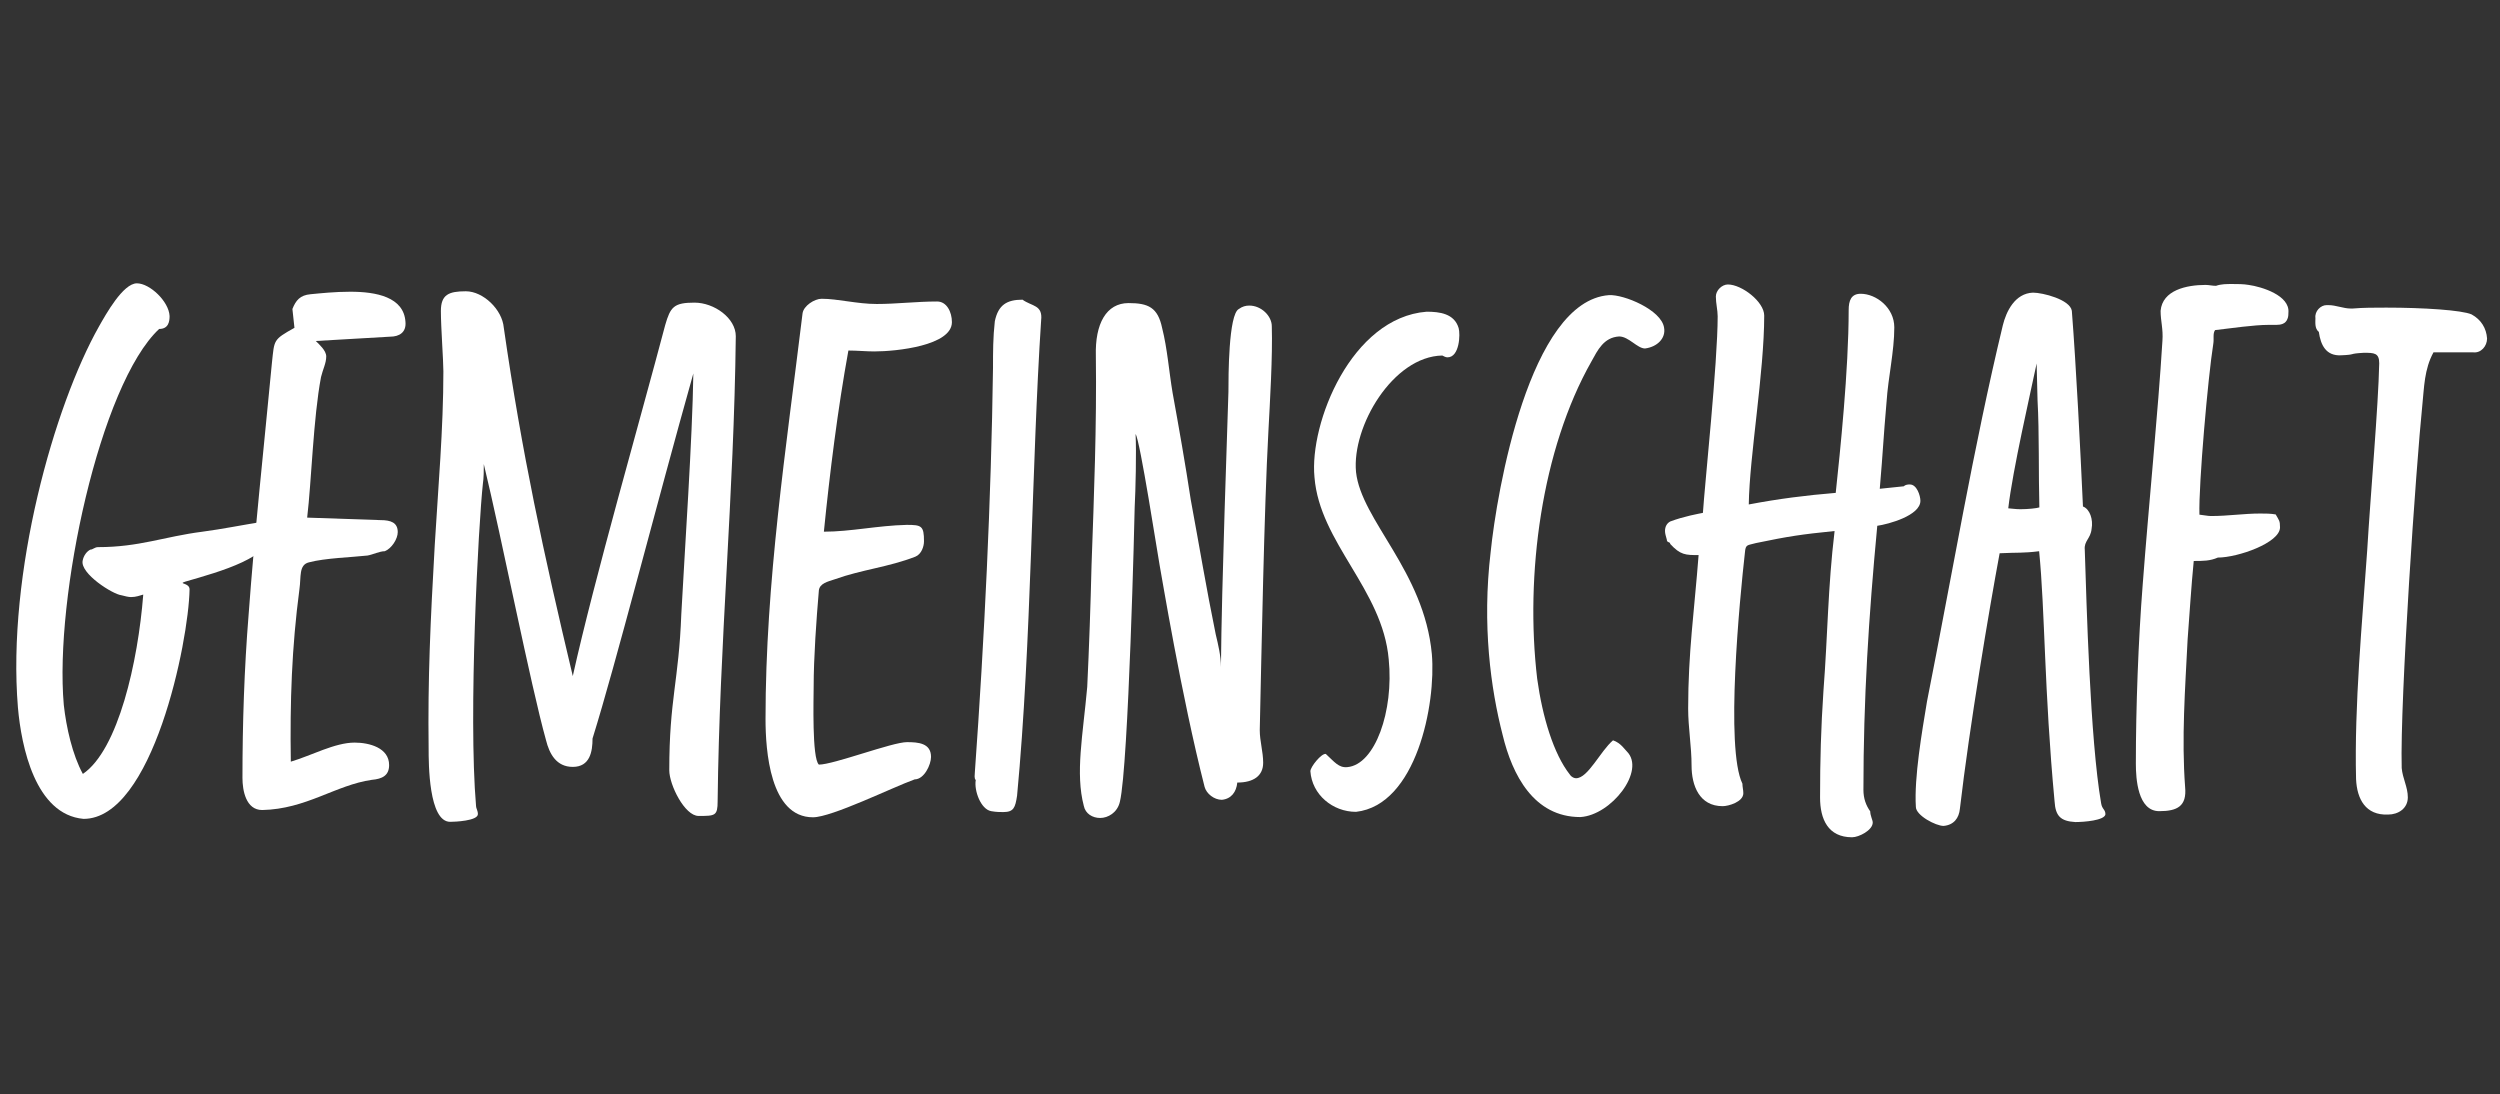 <svg xmlns="http://www.w3.org/2000/svg" xmlns:xlink="http://www.w3.org/1999/xlink" id="Ebene1" x="0px" y="0px" viewBox="0 0 110.12 48.19" style="enable-background:new 0 0 110.12 48.19;" xml:space="preserve"><rect x="0" y="0" width="110.12" height="48.19" fill="#333333" stroke="none"/><g>	<path style="fill:#FFFFFF;" d="M6.31,26.19C6.16,26.23,6,26.3,5.77,26.3c-0.11,0-0.27-0.04-0.42-0.08  c-0.38-0.04-1.82-0.95-1.71-1.52c0.04-0.23,0.19-0.42,0.34-0.49c0.11,0,0.19-0.11,0.34-0.11c1.82,0,2.89-0.46,4.6-0.68  c0.84-0.11,1.79-0.3,2.77-0.46c0.04,0,0.08,0,0.11,0c0.23,0,0.3,0.08,0.27,0.38c-0.11,1.22-2.32,1.82-3.91,2.28  c-0.34,0.11,0.19,0.04,0.19,0.34c-0.04,2.32-1.63,10.11-4.67,10.11c-2.13-0.19-2.74-3.19-2.89-4.9c-0.49-5.93,1.6-13.3,3.57-16.79  c0.3-0.53,1.06-1.9,1.67-1.9c0.57,0,1.41,0.8,1.44,1.44c0,0.23-0.04,0.57-0.46,0.57C4.41,16.92,2.39,26.3,2.81,31.05  c0.11,0.99,0.38,2.2,0.84,3.04C5.21,33.03,6.08,29.15,6.31,26.19z"></path>	<path style="fill:#FFFFFF;" d="M12.88,13.61c0.15-0.38,0.34-0.61,0.8-0.65c0.42-0.04,1.06-0.11,1.75-0.11  c1.14,0,2.36,0.23,2.43,1.33c0.04,0.46-0.27,0.65-0.68,0.65l-3.27,0.19c0.15,0.15,0.46,0.42,0.46,0.68c0,0.3-0.15,0.57-0.23,0.91  c-0.34,1.79-0.42,4.6-0.61,6.19l3.23,0.11c0.46,0,0.76,0.11,0.76,0.53c0,0.3-0.27,0.72-0.57,0.84c-0.23,0-0.53,0.15-0.76,0.19  c-0.72,0.08-1.86,0.11-2.58,0.3c-0.46,0.11-0.34,0.65-0.42,1.18c-0.34,2.58-0.42,4.94-0.38,7.6c0.91-0.27,1.94-0.84,2.81-0.84  c0.65,0,1.52,0.23,1.52,0.99c0,0.46-0.3,0.61-0.76,0.65c-1.6,0.23-2.89,1.29-4.83,1.33c-0.72,0-0.87-0.87-0.87-1.41  c0-2.39,0.08-4.83,0.27-7.18c0.27-3.69,0.68-7.45,1.03-11.13c0.11-0.99,0.04-0.99,0.99-1.52L12.88,13.61z"></path>	<path style="fill:#FFFFFF;" d="M26.1,32.53c0,0.57-0.11,1.25-0.87,1.25c-0.72,0-1.03-0.57-1.18-1.18  c-0.68-2.43-1.94-8.85-2.74-12.16c0,0.27,0,0.61-0.04,0.87c-0.19,1.71-0.65,10.14-0.3,14.21c0,0.08,0.08,0.19,0.08,0.34  c0,0.3-1.03,0.34-1.22,0.34c-0.95,0-0.95-2.58-0.95-3.23c-0.04-3.08,0.08-5.62,0.27-8.97c0.15-2.51,0.38-5.13,0.38-7.64  c0-0.49-0.11-1.94-0.11-2.66c0-0.72,0.34-0.87,1.1-0.87s1.6,0.8,1.67,1.6c0.8,5.55,1.75,9.92,3.04,15.35  c0.95-4.29,3-11.4,4.07-15.46c0.23-0.8,0.38-0.99,1.29-0.99c0.87,0,1.82,0.68,1.82,1.48c-0.08,7.03-0.72,13.45-0.8,20.48  c0,0.65-0.11,0.65-0.84,0.65c-0.61,0-1.29-1.37-1.29-2.01c0-3.15,0.42-3.91,0.53-6.88c0.15-2.81,0.49-7.75,0.53-10.6  C28.88,22.35,27.13,29.23,26.1,32.53z"></path>	<path style="fill:#FFFFFF;" d="M36.29,23.42c1.18,0,2.36-0.27,3.65-0.3c0.65,0,0.76,0.04,0.76,0.72c0,0.23-0.11,0.57-0.38,0.68  c-1.18,0.46-2.36,0.57-3.53,0.99c-0.34,0.11-0.68,0.19-0.72,0.49c-0.11,1.29-0.23,2.96-0.23,4.26c0,0.49-0.08,3.15,0.23,3.42  c0.65,0,3.23-0.99,3.88-0.99c0.49,0,1.06,0.04,1.06,0.65c0,0.34-0.3,0.99-0.72,0.99c-0.95,0.34-3.65,1.67-4.48,1.67  c-1.9,0-2.09-2.96-2.09-4.33c0-6.04,0.91-11.93,1.63-17.86c0.04-0.34,0.53-0.65,0.84-0.65c0.72,0,1.56,0.23,2.43,0.23  c0.87,0,1.75-0.11,2.66-0.11c0.42,0,0.65,0.46,0.65,0.91c0,1.03-2.43,1.29-3.42,1.29c-0.34,0-0.76-0.04-1.14-0.04  C36.9,18.02,36.55,20.83,36.29,23.42z"></path>	<path style="fill:#FFFFFF;" d="M45.86,14.11c-0.42,6.38-0.42,14.17-1.06,20.94c-0.08,0.53-0.15,0.72-0.61,0.72  c-0.15,0-0.3,0-0.53-0.04c-0.46-0.08-0.76-0.91-0.68-1.37c-0.08-0.08-0.04-0.23-0.04-0.34c0.42-5.85,0.72-12.04,0.8-17.82  c0-0.72,0-1.33,0.08-2.05c0.15-0.72,0.53-0.95,1.22-0.95C45.45,13.5,45.94,13.42,45.86,14.11z"></path>	<path style="fill:#FFFFFF;" d="M54.11,17.26c0-0.65,0-3.42,0.46-3.65c0.15-0.11,0.3-0.15,0.46-0.15c0.53,0,0.99,0.46,0.99,0.91  c0.04,1.33-0.08,3.31-0.15,4.64c-0.19,3.5-0.3,9.61-0.38,13.15c0,0.49,0.15,0.95,0.15,1.44c0,0.57-0.42,0.87-1.14,0.87  c-0.04,0.42-0.27,0.72-0.68,0.76c-0.34,0-0.68-0.27-0.76-0.57c-1.03-4.03-1.9-9.35-1.98-9.76c-0.08-0.42-0.87-5.55-1.06-5.78  c0.04,0.8,0,2.47-0.04,3.23c0,0.23-0.27,11.36-0.65,12.96c-0.11,0.49-0.53,0.72-0.87,0.72c-0.34,0-0.65-0.19-0.72-0.53  c-0.38-1.44-0.04-3.12,0.15-5.24c0.08-1.67,0.15-3.65,0.19-5.36c0.11-3.08,0.23-6.16,0.19-9.23c-0.04-1.41,0.46-2.32,1.44-2.32  c0.87,0,1.29,0.19,1.48,1.1c0.23,0.91,0.3,1.9,0.46,2.85c0.27,1.48,0.57,3.19,0.8,4.71c0.38,2.05,0.68,3.88,1.1,5.93  c0.11,0.46,0.23,0.95,0.23,1.44C53.81,25.73,54.07,18.74,54.11,17.26z"></path>	<path style="fill:#FFFFFF;" d="M59.35,33.79c1.22-0.11,2.05-2.47,1.82-4.75c-0.27-3.08-3.04-5.13-3.27-8.02  c-0.23-2.39,1.63-7.03,4.94-7.29c0.57,0,1.22,0.08,1.41,0.72c0.08,0.27,0.04,1.29-0.49,1.29c-0.08,0-0.15-0.04-0.23-0.08  c-2.17,0.04-3.99,3.12-3.8,5.13c0.23,2.13,3,4.37,3.34,8.02c0.19,2.2-0.68,6.65-3.34,6.95c-1.03,0-1.94-0.76-2.01-1.79  c0-0.19,0.49-0.8,0.68-0.76C58.78,33.56,58.97,33.83,59.35,33.79z"></path>	<path style="fill:#FFFFFF;" d="M69.42,34.28c0.53,0,1.06-1.18,1.63-1.67c0.34,0.11,0.53,0.42,0.61,0.49  c0.84,0.84-0.68,2.81-2.05,2.89c-2.05,0-3-1.86-3.42-3.61c-0.53-2.05-0.91-4.86-0.53-8.06c0.27-2.66,1.71-11.06,5.21-11.32  c0.65-0.04,2.32,0.65,2.43,1.44c0.08,0.46-0.3,0.84-0.84,0.91c-0.34,0-0.72-0.53-1.14-0.53c-0.68,0.04-0.95,0.61-1.22,1.1  c-2.2,3.88-2.93,9.42-2.39,13.98c0.23,1.67,0.72,3.31,1.44,4.22C69.23,34.24,69.35,34.28,69.42,34.28z"></path>	<path style="fill:#FFFFFF;" d="M80.86,21.71c0.19-1.79,0.57-5.4,0.57-8.05c0-0.42,0.11-0.72,0.53-0.72c0.68,0,1.48,0.61,1.48,1.48  c0,1.06-0.27,2.2-0.34,3.27c-0.15,1.71-0.15,2.09-0.3,3.84l1.06-0.11c0.08-0.08,0.19-0.08,0.27-0.08c0.3,0,0.46,0.49,0.46,0.72  c0,0.65-1.41,1.03-1.9,1.1c-0.38,4.03-0.61,7.64-0.61,11.63c0,0.38,0.11,0.68,0.3,0.95c0,0.19,0.11,0.38,0.11,0.49  c0,0.34-0.61,0.65-0.91,0.65c-1.06,0-1.41-0.8-1.41-1.75c0-1.63,0.04-3.08,0.15-4.71c0.19-2.47,0.19-4.52,0.49-7.03  c-1.48,0.15-2.01,0.23-3.46,0.53c-0.38,0.11-0.46,0.04-0.49,0.42c-0.23,2.05-0.87,8.62-0.11,10.18c0,0.15,0.04,0.27,0.04,0.42  c0,0.38-0.65,0.57-0.91,0.57c-1.03,0-1.37-0.91-1.37-1.79c0-0.84-0.15-1.67-0.15-2.51c0-2.47,0.27-4.29,0.46-6.76  c-0.57,0-0.8,0-1.25-0.49c0-0.11-0.15-0.04-0.15-0.19c-0.04-0.15-0.08-0.27-0.08-0.38c0-0.19,0.08-0.34,0.23-0.42  c0.61-0.23,1.25-0.34,1.44-0.38c0.08-1.25,0.65-6.61,0.65-8.66c0-0.27-0.08-0.57-0.08-0.87c0-0.27,0.27-0.53,0.53-0.53  c0.61,0,1.6,0.76,1.6,1.37c0,2.51-0.65,6.19-0.68,8.32C78.35,21.97,79.53,21.82,80.86,21.71z"></path>	<path style="fill:#FFFFFF;" d="M88.08,24.37c-0.46,2.47-1.33,7.64-1.75,11.25c-0.04,0.42-0.27,0.72-0.72,0.76  c-0.34,0-1.22-0.46-1.22-0.84c-0.08-1.29,0.27-3.31,0.49-4.64c1.1-5.55,2.05-11.21,3.34-16.57c0.15-0.61,0.53-1.41,1.33-1.44  c0.42,0,1.63,0.3,1.71,0.8c0.19,2.43,0.38,6.19,0.49,8.62c0.3,0.11,0.46,0.57,0.38,0.99c-0.04,0.42-0.34,0.53-0.3,0.91  c0.08,2.39,0.23,8.32,0.72,11.17c0.04,0.27,0.19,0.27,0.19,0.49c-0.04,0.27-0.95,0.34-1.33,0.34c-0.65-0.04-0.87-0.27-0.91-0.91  c-0.46-4.9-0.42-8.4-0.68-11.02C89.11,24.37,88.88,24.33,88.08,24.37z M89.71,16.01c-0.27,1.29-1.06,4.71-1.25,6.38  c0.08,0,0.3,0.04,0.53,0.04c0.34,0,0.72-0.04,0.84-0.08c-0.04-1.41,0-3.31-0.08-4.71L89.71,16.01z"></path>	<path style="fill:#FFFFFF;" d="M97.39,22.73c0.76,0,1.44-0.11,2.17-0.11c0.23,0,0.46,0,0.68,0.04c0.15,0.27,0.19,0.27,0.19,0.57  c0,0.68-1.86,1.33-2.74,1.33c-0.34,0.15-0.65,0.15-1.06,0.15c-0.11,1.1-0.19,2.43-0.27,3.46c-0.11,2.2-0.27,4.33-0.11,6.5  c0.08,0.84-0.34,1.06-1.14,1.06c-0.95,0-1.03-1.44-1.03-2.09c0-2.51,0.11-5.43,0.3-7.87c0.27-3.57,0.68-7.64,0.87-10.75  c0.04-0.53-0.08-0.87-0.08-1.33c0.08-0.91,1.14-1.14,1.98-1.14c0.15,0,0.3,0.04,0.46,0.04c0.23-0.08,0.46-0.08,0.72-0.08  c0.23,0,0.49,0,0.72,0.04c0.57,0.08,1.82,0.46,1.75,1.22c0,0.04,0,0.19-0.04,0.27c-0.08,0.23-0.3,0.27-0.49,0.27  c-0.11,0-0.23,0-0.34,0c-0.65,0-1.67,0.15-2.36,0.23c-0.11,0.15-0.04,0.38-0.08,0.61c-0.23,1.44-0.65,6.19-0.61,7.52  C97.09,22.69,97.24,22.73,97.39,22.73z"></path>	<path style="fill:#FFFFFF;" d="M106.7,17.83c-0.27,2.62-0.99,12.96-0.91,16c0.04,0.46,0.27,0.84,0.27,1.29  c0,0.49-0.42,0.76-0.87,0.76c-0.99,0.04-1.37-0.68-1.41-1.56c-0.08-3.27,0.27-6.88,0.49-10.07c0.15-2.51,0.49-6.35,0.53-8.25  c0-0.46-0.23-0.46-0.68-0.46c-0.72,0.04-0.3,0.08-0.99,0.11c-0.68,0.04-0.91-0.46-0.99-1.03c-0.19-0.15-0.15-0.42-0.15-0.61  c-0.04-0.3,0.23-0.57,0.49-0.57c0.04,0,0.08,0,0.08,0c0.34,0,0.65,0.15,0.99,0.15c0,0,0.04,0,0.08,0c0.46-0.04,0.95-0.04,1.48-0.04  c1.63,0,3.34,0.11,3.76,0.3c0.42,0.23,0.65,0.61,0.68,1.06c0,0.34-0.27,0.65-0.61,0.61c-0.19,0-0.65,0-1.1,0c-0.23,0-0.46,0-0.65,0  C106.78,16.27,106.78,17.07,106.7,17.83z"></path></g></svg>